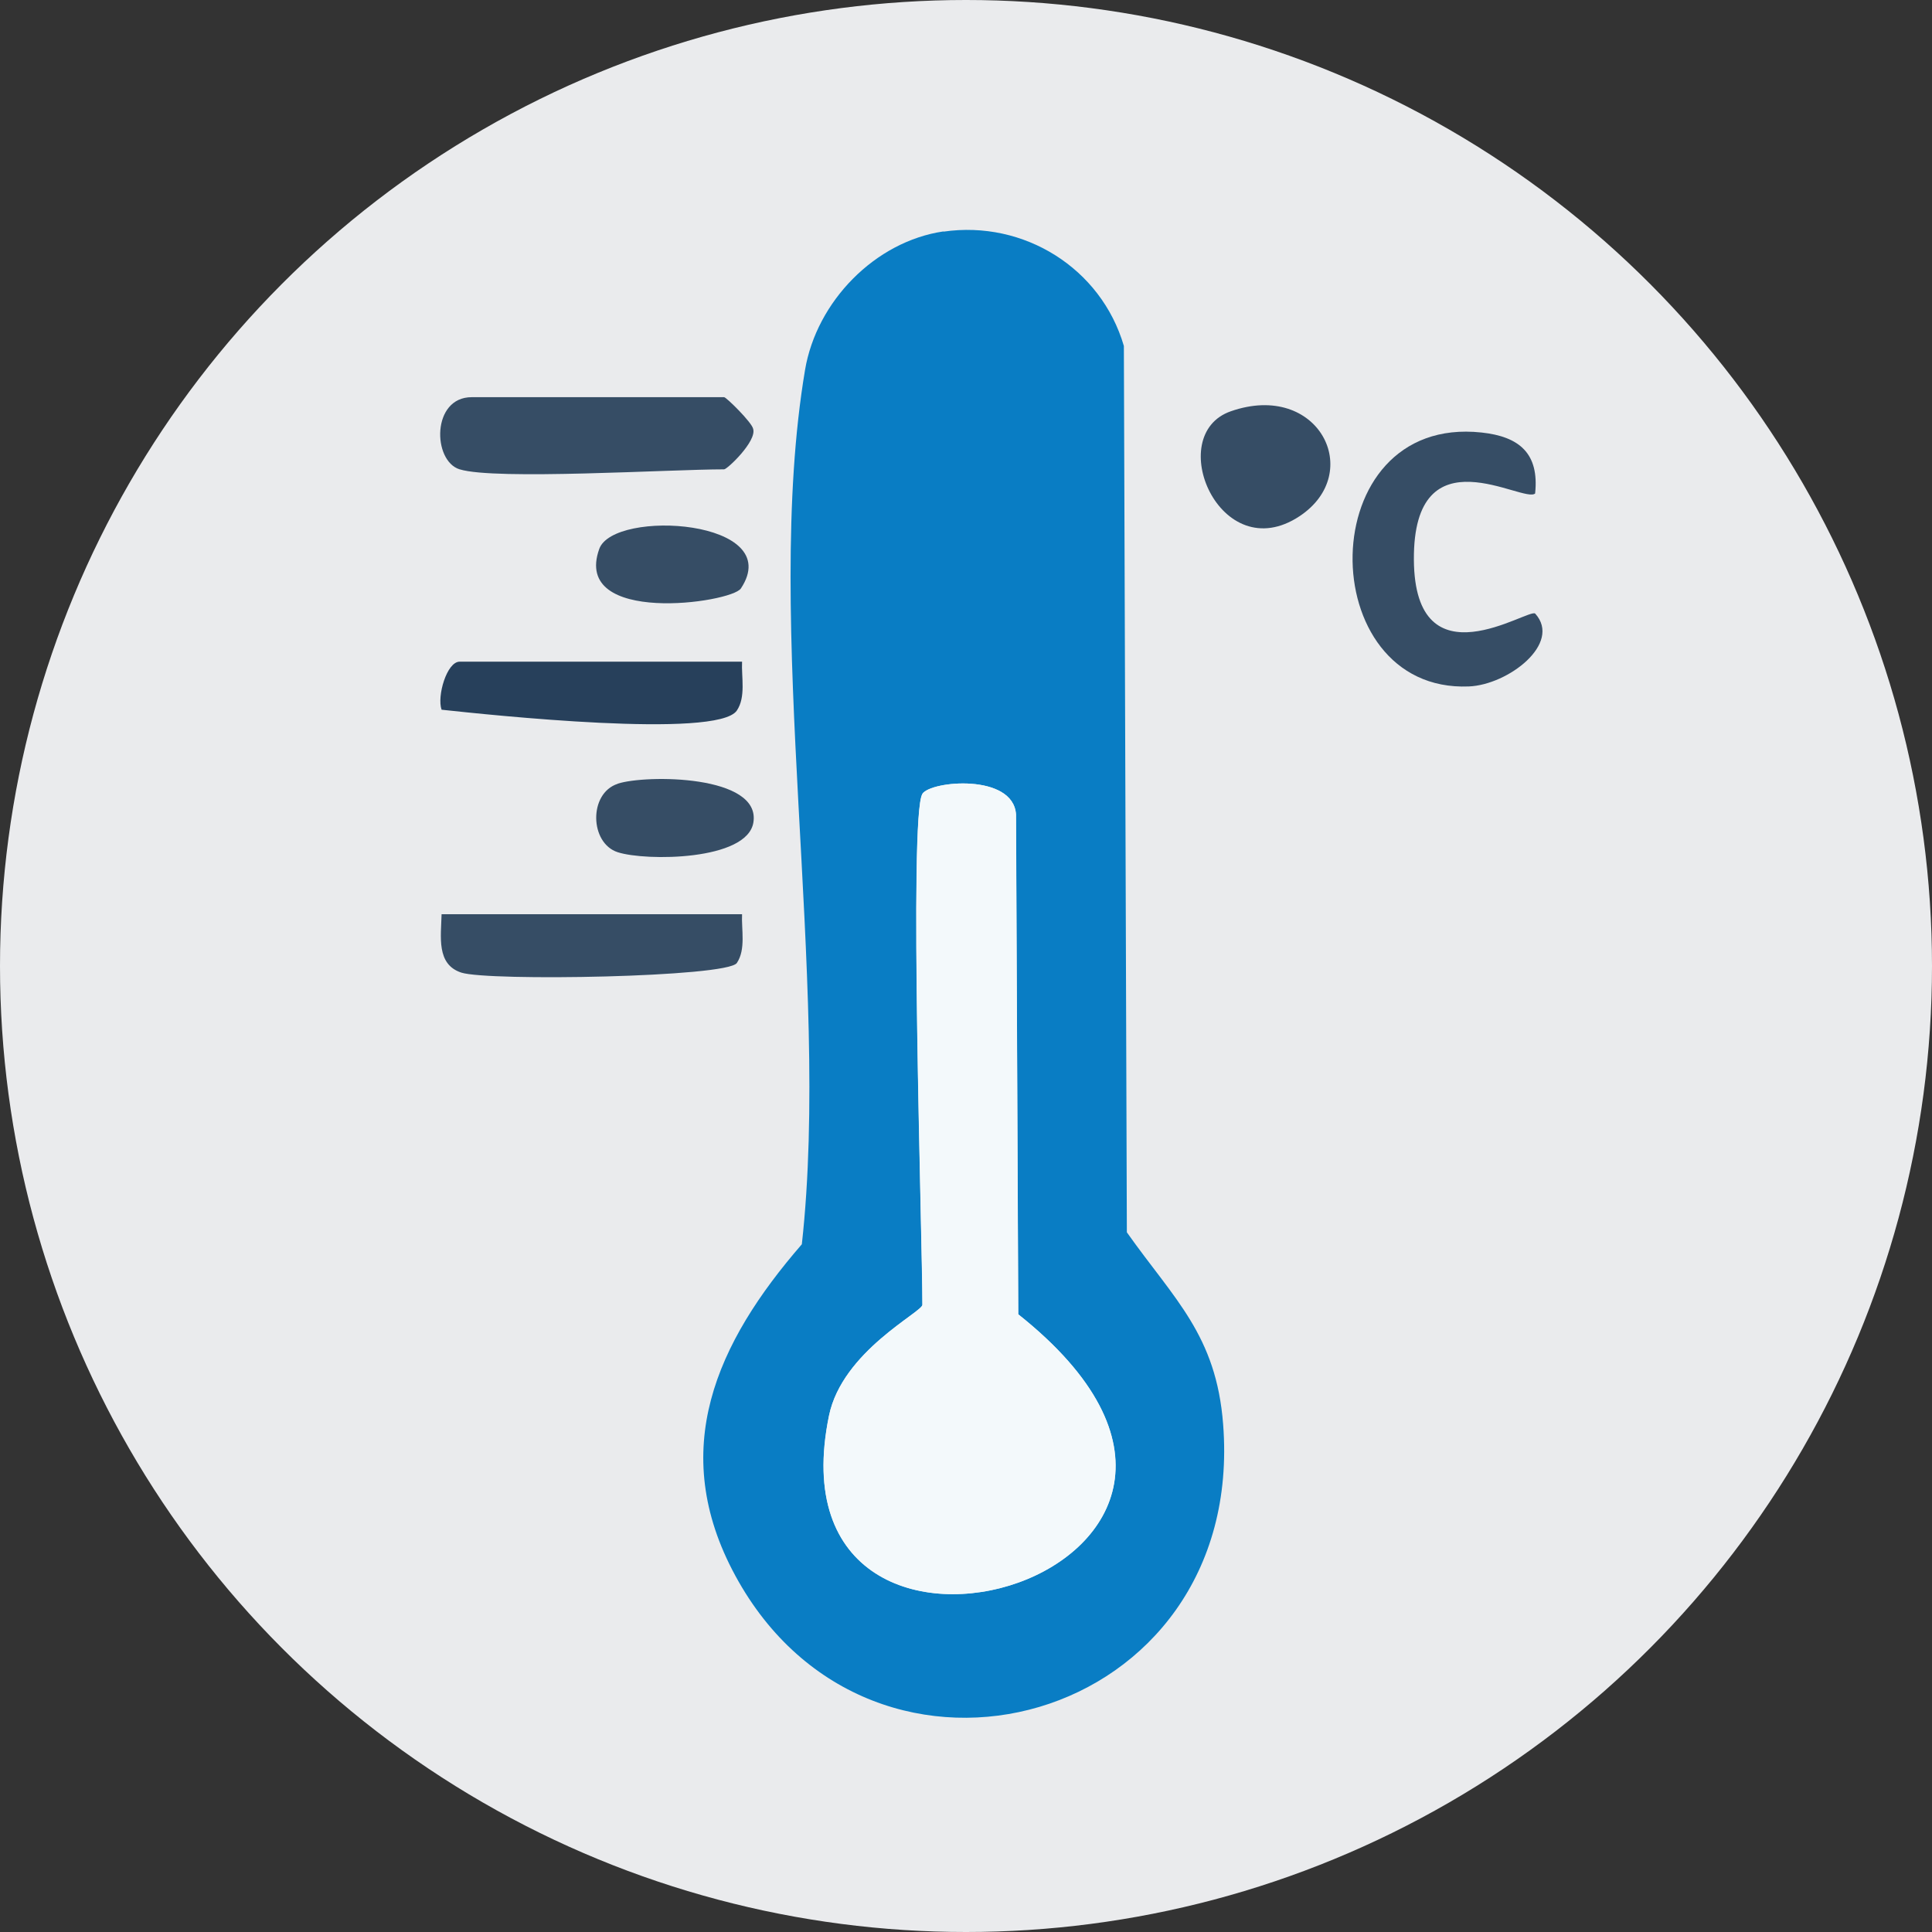 <svg xmlns="http://www.w3.org/2000/svg" id="Calque_1" data-name="Calque 1" viewBox="0 0 181 181"><rect x="0" y="0" width="181" height="181" fill="#333333" stroke="none"/><defs><style>      .cls-1 {        fill: #f3f9fb;      }      .cls-2 {        fill: #27405b;      }      .cls-3 {        fill: #364d65;      }      .cls-4 {        fill: #097dc4;      }      .cls-5 {        fill: #eaebed;      }    </style></defs><circle class="cls-5" cx="90.5" cy="90.5" r="90.5"></circle><g><path class="cls-4" d="M88.39,21.7c7.53-1.09,14.77,3.42,16.9,10.71l.28,83.04c4.45,6.29,8.38,9.63,9.02,17.99,2.18,28.06-32.88,37.81-45.7,14.18-6.39-11.77-1.77-21.83,6.23-31.05,2.76-24.88-3.72-58.02.3-81.91,1.08-6.42,6.56-12.04,12.97-12.98ZM86.41,74.38c-1.29,2.01,0,41.48,0,47.86,0,.69-7.5,4.34-8.75,10.39-6.28,30.56,47.69,14.3,17.73-9.5l-.21-46.83c-.26-3.86-7.99-3.16-8.78-1.92Z"></path><path class="cls-3" d="M143.83,46.22c-1,1.05-11.44-5.99-11.37,6.21.07,11.89,10.83,4.46,11.37,5.06,2.52,2.79-2.54,6.67-6.22,6.82-14.68.6-14.76-25.51,1.19-23.79,3.54.38,5.41,1.96,5.02,5.69Z"></path><path class="cls-3" d="M43.06,43.97c-2.55-.79-2.64-6.76,1.13-6.76h23.65c.2,0,2.61,2.37,2.72,2.97.35,1.16-2.43,3.79-2.72,3.79-5.05,0-21.46,1.03-24.77,0Z"></path><path class="cls-3" d="M69.52,85.64c-.07,1.44.37,3.31-.49,4.58-.92,1.34-23.27,1.72-25.81.9-2.36-.77-1.9-3.37-1.85-5.47h28.15Z"></path><path class="cls-2" d="M69.52,61.99c-.07,1.44.37,3.31-.49,4.58-1.83,2.68-23.19.4-27.66-.08-.45-1.26.49-4.5,1.69-4.5h26.46Z"></path><path class="cls-3" d="M115.31,38.53c8.21-2.86,12.58,5.76,6.44,9.83-7.45,4.93-12.78-7.62-6.44-9.83Z"></path><path class="cls-3" d="M57.87,73.42c2.64-.86,13.45-.84,12.71,3.64-.59,3.58-10.08,3.63-12.71,2.78s-2.74-5.52,0-6.41Z"></path><path class="cls-3" d="M69.41,55.13c-.9,1.36-15.84,3.5-13.27-3.7,1.34-3.77,17.56-2.77,13.27,3.7Z"></path><path class="cls-1" d="M86.41,74.38c.79-1.24,8.52-1.94,8.78,1.92l.21,46.83c29.96,23.8-24.02,40.06-17.73,9.5,1.24-6.05,8.75-9.7,8.75-10.39,0-6.37-1.29-45.84,0-47.86Z"></path></g></svg>